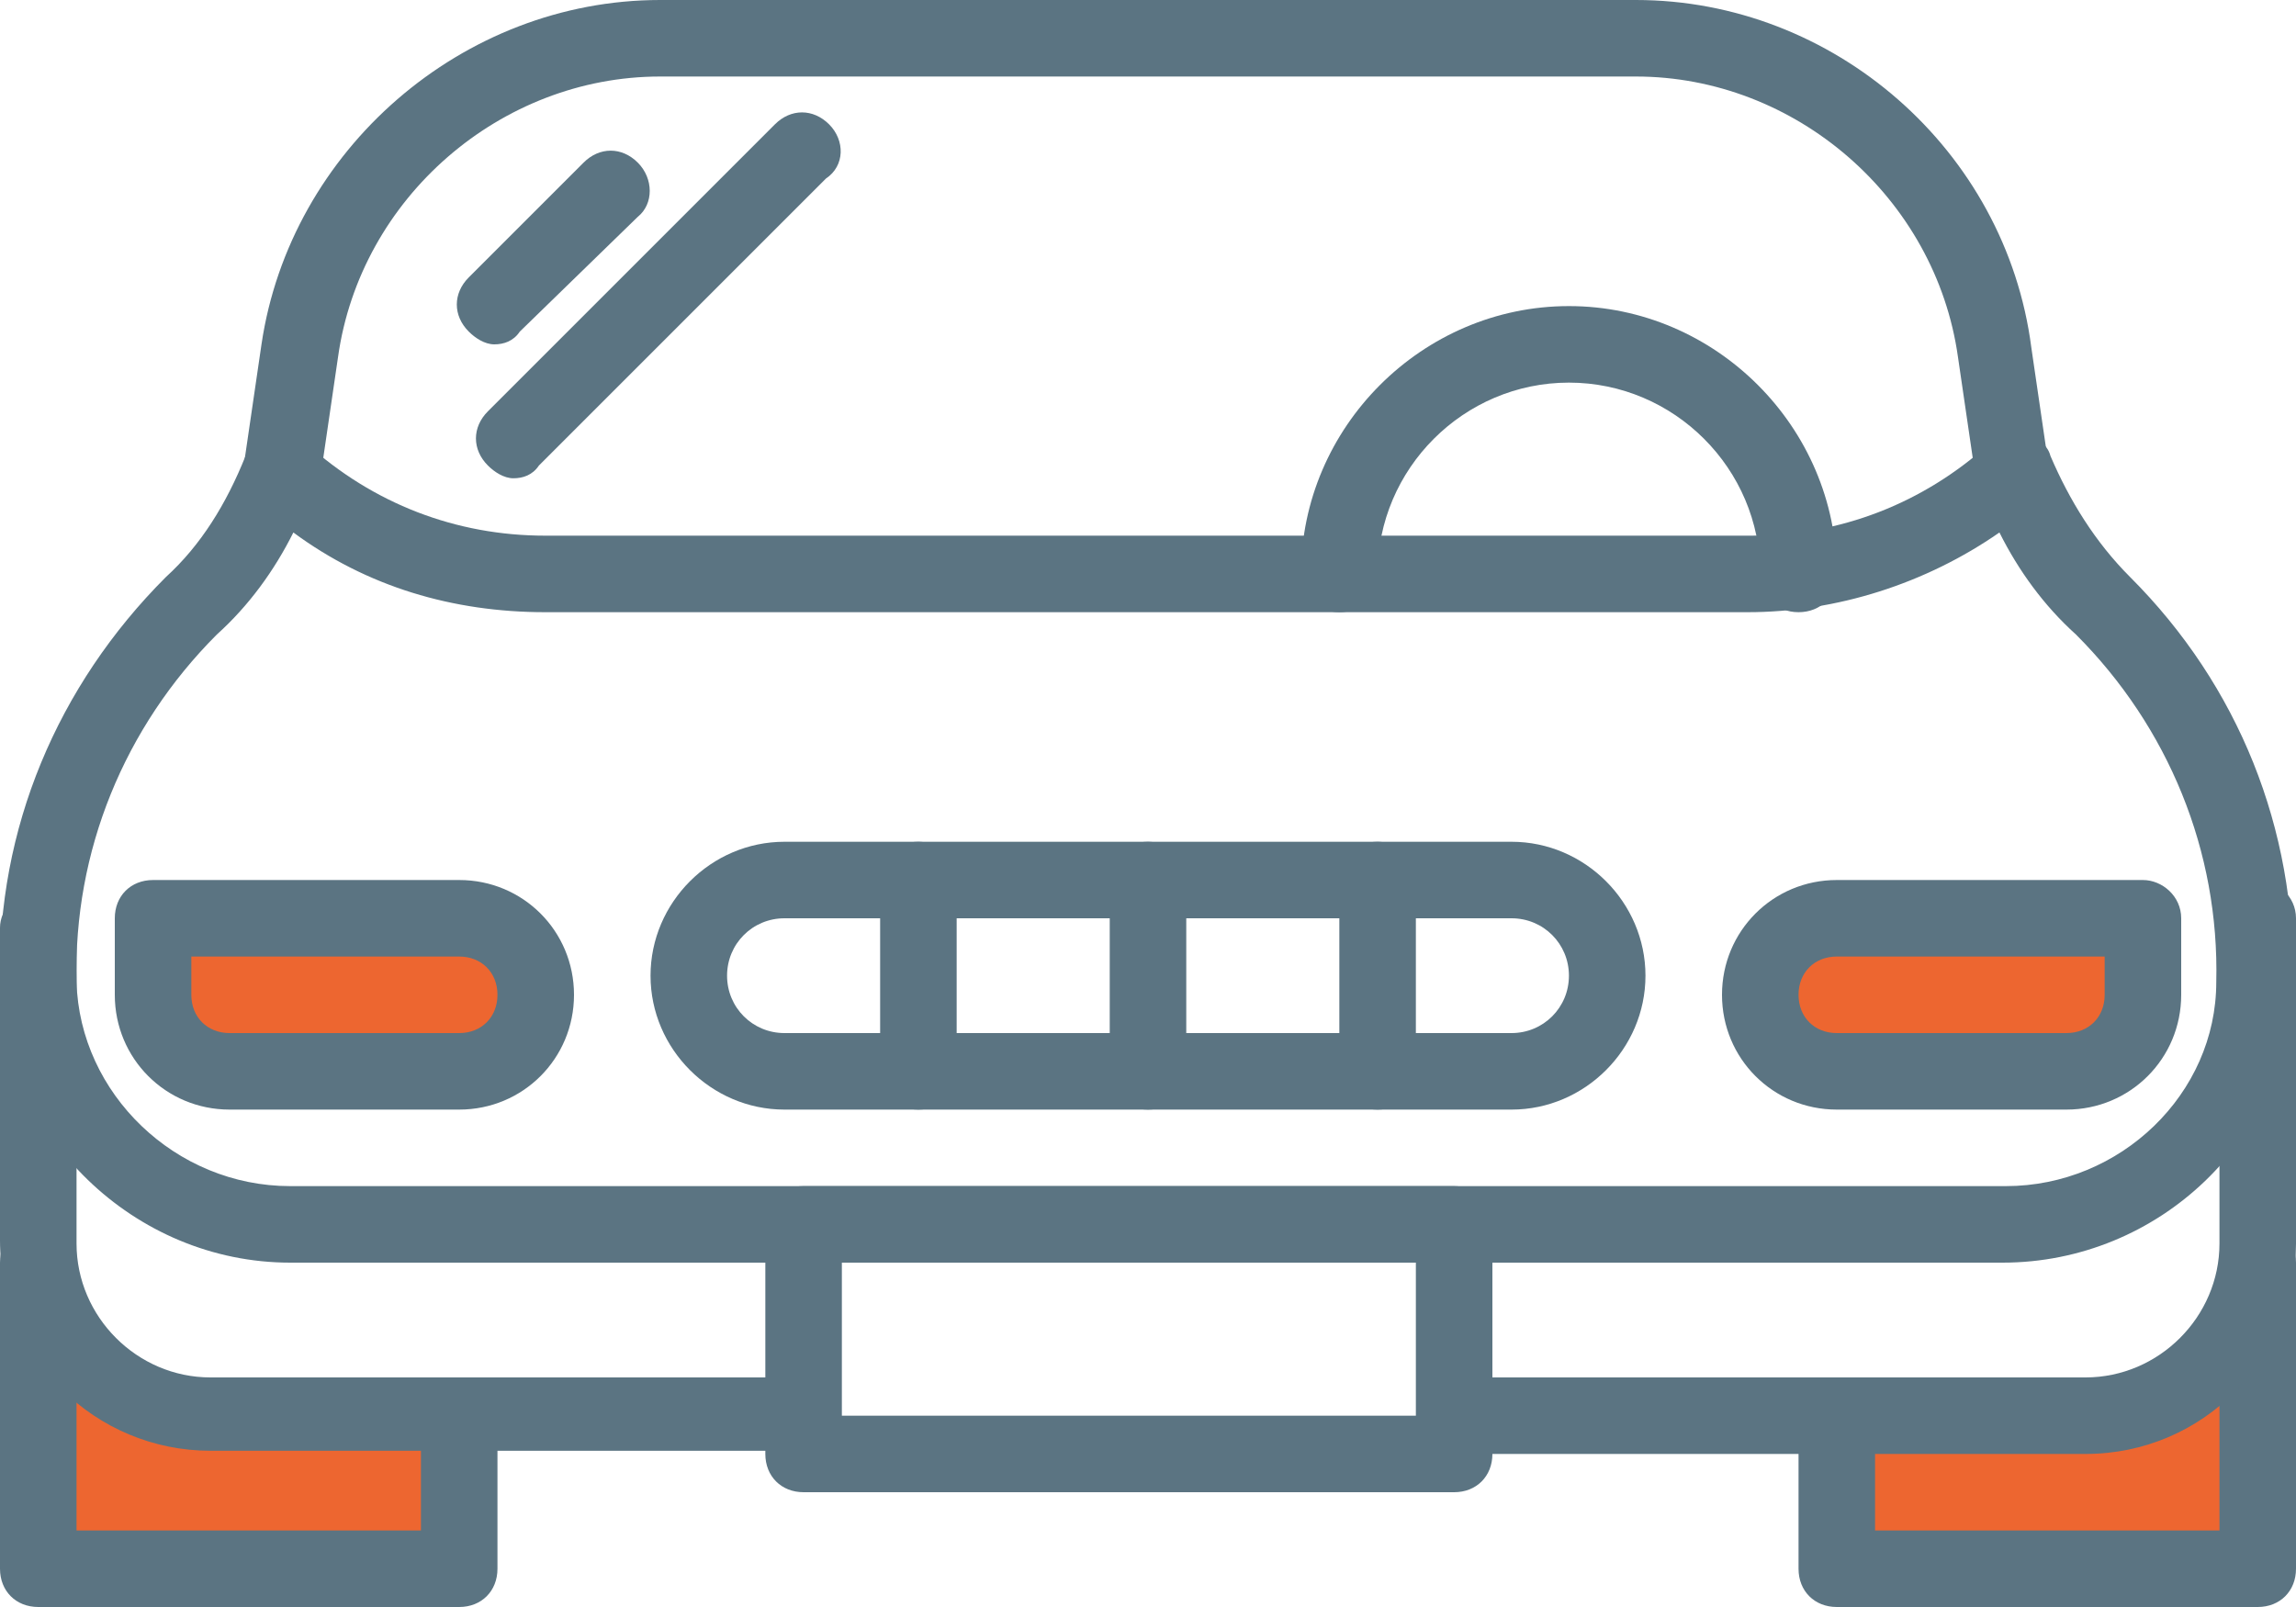 <?xml version="1.0" encoding="utf-8"?>
<!-- Generator: Adobe Illustrator 24.0.1, SVG Export Plug-In . SVG Version: 6.00 Build 0)  -->
<svg version="1.1" id="Capa_1" xmlns="http://www.w3.org/2000/svg" xmlns:xlink="http://www.w3.org/1999/xlink" x="0px" y="0px"
	 viewBox="0 0 72 50.4" style="enable-background:new 0 0 72 50.4;" xml:space="preserve">
<style type="text/css">
	.st0{fill:#ED6630;}
	.st1{fill:#5B7482;}
</style>
<g>
	<polygon class="st0" points="4.9,28.8 4.9,32.4 6.5,33.6 15.6,33.6 17,30.9 15.3,28.5 	"/>
	<polygon class="st0" points="56.4,28.8 55.2,31.2 56.7,33.6 65.5,33.6 67.2,31.8 67.2,29 	"/>
	<polygon class="st0" points="1.4,42 1.4,48.9 14.4,49.1 14.4,44 4.9,44 	"/>
	<polygon class="st0" points="57.6,44.6 57.6,49.1 70.5,49.1 70.5,41 68.4,43.7 	"/>
	<g>
		<g>
			<g>
				<path class="st1" d="M14.4,43.7c-0.7,0-1.2,0.5-1.2,1.2V48H2.4v-8.4c0-0.7-0.5-1.2-1.2-1.2S0,38.9,0,39.6v9.6
					c0,0.7,0.5,1.2,1.2,1.2h13.2c0.7,0,1.2-0.5,1.2-1.2v-4.3C15.6,44.2,15.1,43.7,14.4,43.7z"/>
			</g>
		</g>
		<g>
			<g>
				<path class="st1" d="M70.8,38.4c-0.7,0-1.2,0.5-1.2,1.2V48H58.8v-3c0-0.7-0.5-1.2-1.2-1.2s-1.2,0.5-1.2,1.2v4.2
					c0,0.7,0.5,1.2,1.2,1.2h13.2c0.7,0,1.2-0.5,1.2-1.2v-9.6C72,38.9,71.4,38.4,70.8,38.4z"/>
			</g>
		</g>
		<g>
			<g>
				<path class="st1" d="M70.8,27.6c-0.7,0-1.2,0.5-1.2,1.2v10.2c0,2.3-1.9,4.2-4.2,4.2H46.1c-0.7,0-1.2,0.5-1.2,1.2
					s0.5,1.2,1.2,1.2h19.3c3.7,0,6.6-3,6.6-6.6V28.8C72,28.1,71.4,27.6,70.8,27.6z"/>
			</g>
		</g>
		<g>
			<g>
				<path class="st1" d="M24.8,43.2H6.6c-2.3,0-4.2-1.9-4.2-4.2v-9.8c0-0.7-0.5-1.2-1.2-1.2S0,28.5,0,29.1v9.8c0,3.7,3,6.6,6.6,6.6
					h18.2c0.7,0,1.2-0.5,1.2-1.2C26,43.7,25.5,43.2,24.8,43.2z"/>
			</g>
		</g>
		<g>
			<g>
				<path class="st1" d="M64.3,15l-0.6-4.1C62.9,4.7,57.5,0,51.3,0H20.7C14.5,0,9.1,4.7,8.2,10.8l-0.6,4.1c-0.1,0.7,0.4,1.3,1,1.4
					c0.7,0.1,1.3-0.4,1.4-1l0.6-4.1c0.7-5,5.1-8.8,10.1-8.8h30.6c5,0,9.4,3.8,10.1,8.8l0.6,4.1c0.1,0.6,0.6,1,1.2,1
					c0.1,0,0.1,0,0.2,0C64,16.2,64.4,15.6,64.3,15z"/>
			</g>
		</g>
		<g>
			<g>
				<path class="st1" d="M66.8,18.1c-1.1-1.1-1.9-2.4-2.5-3.8c-0.1-0.4-0.5-0.6-0.8-0.7c-0.4-0.1-0.8,0-1.1,0.3
					c-2.1,1.9-4.7,2.9-7.5,2.9H17.1c-2.8,0-5.4-1-7.5-2.9c-0.3-0.3-0.7-0.4-1.1-0.3c-0.4,0.1-0.7,0.4-0.8,0.7
					c-0.6,1.5-1.4,2.8-2.5,3.8C1.8,21.5-0.1,26,0,30.8c0.1,4.8,4.2,8.8,9.1,8.8h53.7c4.9,0,9-3.9,9.1-8.8C72,26,70.2,21.5,66.8,18.1
					z M62.9,37.2H9.1c-3.6,0-6.6-2.9-6.7-6.4c-0.1-4.1,1.5-8,4.4-10.9c1-0.9,1.8-2,2.4-3.2c2.3,1.7,5,2.5,7.9,2.5h37.7
					c2.8,0,5.6-0.9,7.9-2.5c0.6,1.2,1.4,2.3,2.4,3.2c2.9,2.9,4.5,6.8,4.4,10.9C69.5,34.3,66.5,37.2,62.9,37.2z"/>
			</g>
		</g>
		<g>
			<g>
				<path class="st1" d="M20,5.1c-0.5-0.5-1.2-0.5-1.7,0l-3.6,3.6c-0.5,0.5-0.5,1.2,0,1.7c0.2,0.2,0.5,0.4,0.8,0.4
					c0.3,0,0.6-0.1,0.8-0.4L20,6.8C20.5,6.4,20.5,5.6,20,5.1z"/>
			</g>
		</g>
		<g>
			<g>
				<path class="st1" d="M26,3.9c-0.5-0.5-1.2-0.5-1.7,0l-9,9c-0.5,0.5-0.5,1.2,0,1.7c0.2,0.2,0.5,0.4,0.8,0.4s0.6-0.1,0.8-0.4l9-9
					C26.5,5.2,26.5,4.4,26,3.9z"/>
			</g>
		</g>
		<g>
			<g>
				<path class="st1" d="M49.2,9.6c-4.6,0-8.4,3.8-8.4,8.4c0,0.7,0.5,1.2,1.2,1.2s1.2-0.5,1.2-1.2c0-3.3,2.7-6,6-6s6,2.7,6,6
					c0,0.7,0.5,1.2,1.2,1.2s1.2-0.5,1.2-1.2C57.6,13.4,53.8,9.6,49.2,9.6z"/>
			</g>
		</g>
		<g>
			<g>
				<path class="st1" d="M14.4,27.6H4.8c-0.7,0-1.2,0.5-1.2,1.2v2.4c0,2,1.6,3.6,3.6,3.6h7.2c2,0,3.6-1.6,3.6-3.6
					C18,29.2,16.4,27.6,14.4,27.6z M14.4,32.4H7.2c-0.7,0-1.2-0.5-1.2-1.2V30h8.4c0.7,0,1.2,0.5,1.2,1.2S15.1,32.4,14.4,32.4z"/>
			</g>
		</g>
		<g>
			<g>
				<path class="st1" d="M67.2,27.6h-9.6c-2,0-3.6,1.6-3.6,3.6c0,2,1.6,3.6,3.6,3.6h7.2c2,0,3.6-1.6,3.6-3.6v-2.4
					C68.4,28.1,67.8,27.6,67.2,27.6z M66,31.2c0,0.7-0.5,1.2-1.2,1.2h-7.2c-0.7,0-1.2-0.5-1.2-1.2s0.5-1.2,1.2-1.2H66V31.2L66,31.2z
					"/>
			</g>
		</g>
		<g>
			<g>
				<path class="st1" d="M45.6,37.2H25.2c-0.7,0-1.2,0.5-1.2,1.2v7.2c0,0.7,0.5,1.2,1.2,1.2h20.4c0.7,0,1.2-0.5,1.2-1.2v-7.2
					C46.8,37.7,46.2,37.2,45.6,37.2z M44.4,44.4h-18v-4.8h18V44.4z"/>
			</g>
		</g>
		<g>
			<g>
				<path class="st1" d="M47.4,26.4H24.6c-2.3,0-4.2,1.9-4.2,4.2s1.9,4.2,4.2,4.2h22.8c2.3,0,4.2-1.9,4.2-4.2S49.7,26.4,47.4,26.4z
					 M47.4,32.4H24.6c-1,0-1.8-0.8-1.8-1.8c0-1,0.8-1.8,1.8-1.8h22.8c1,0,1.8,0.8,1.8,1.8C49.2,31.6,48.4,32.4,47.4,32.4z"/>
			</g>
		</g>
		<g>
			<g>
				<path class="st1" d="M28.8,26.4c-0.7,0-1.2,0.5-1.2,1.2v6c0,0.7,0.5,1.2,1.2,1.2c0.7,0,1.2-0.5,1.2-1.2v-6
					C30,26.9,29.4,26.4,28.8,26.4z"/>
			</g>
		</g>
		<g>
			<g>
				<path class="st1" d="M36,26.4c-0.7,0-1.2,0.5-1.2,1.2v6c0,0.7,0.5,1.2,1.2,1.2s1.2-0.5,1.2-1.2v-6C37.2,26.9,36.6,26.4,36,26.4z
					"/>
			</g>
		</g>
		<g>
			<g>
				<path class="st1" d="M43.2,26.4c-0.7,0-1.2,0.5-1.2,1.2v6c0,0.7,0.5,1.2,1.2,1.2s1.2-0.5,1.2-1.2v-6
					C44.4,26.9,43.8,26.4,43.2,26.4z"/>
			</g>
		</g>
	</g>
</g>
</svg>
